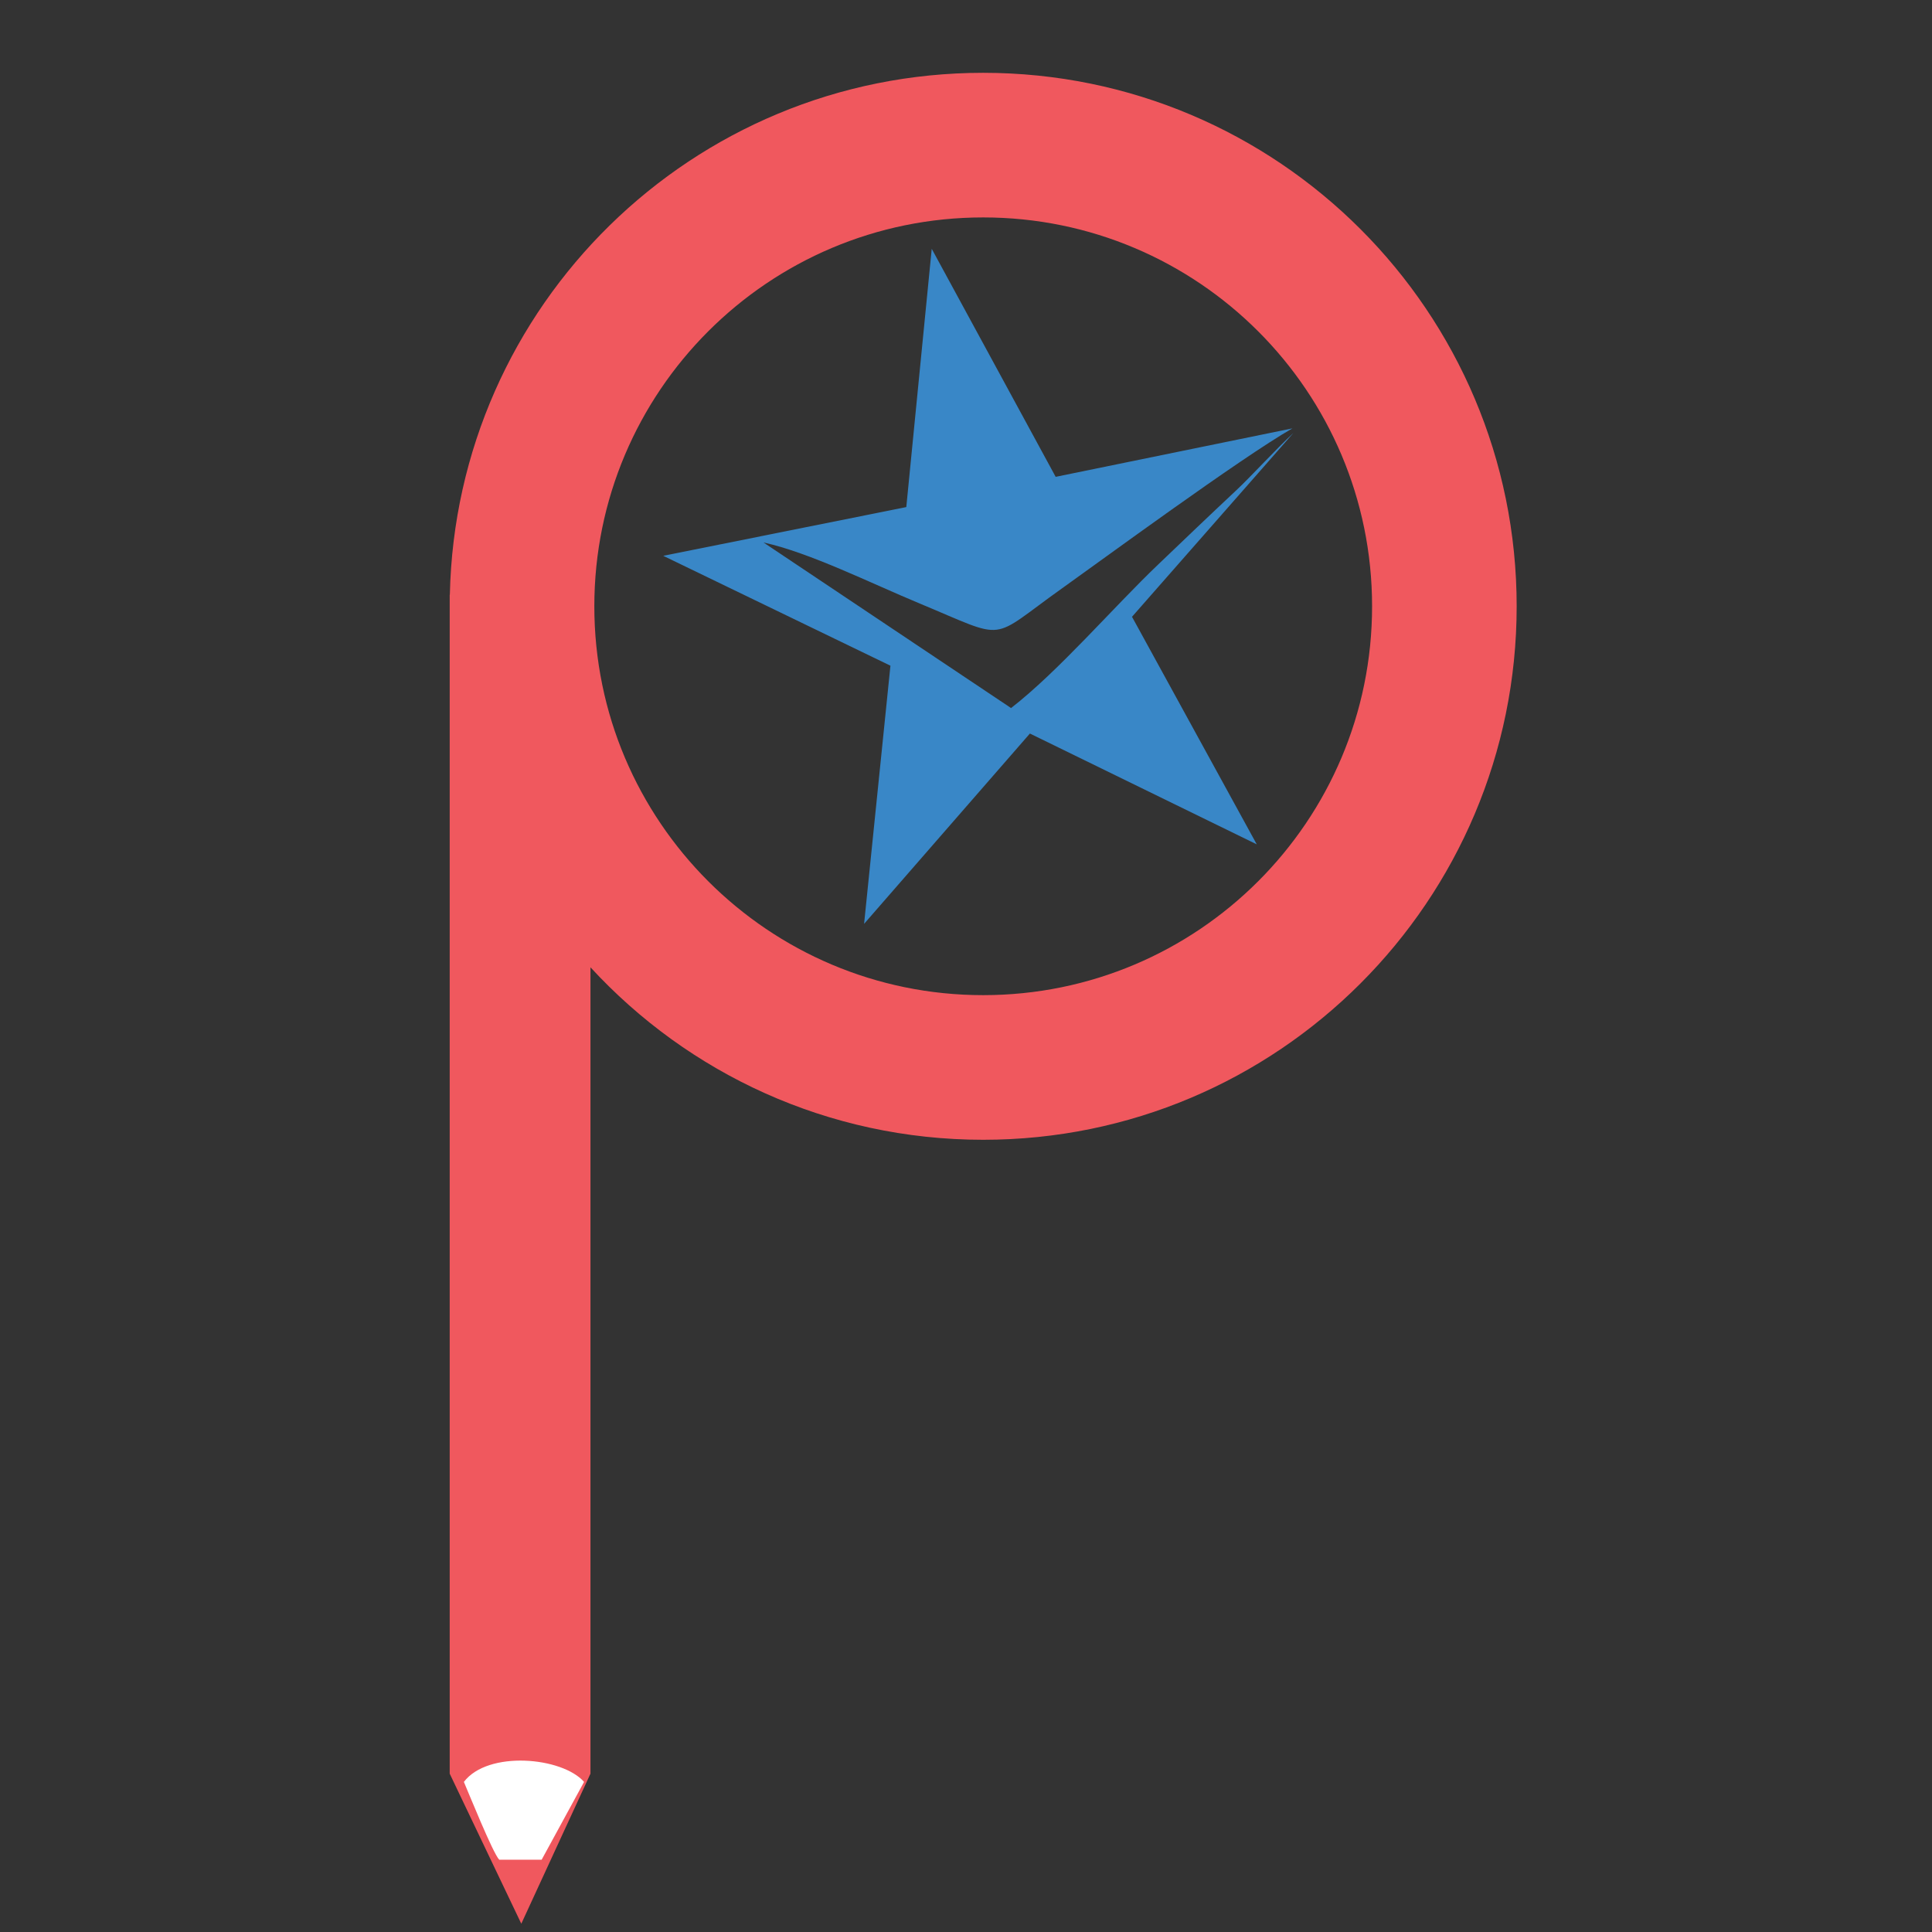 <?xml version="1.0" encoding="utf-8"?>
<!-- Generator: Adobe Illustrator 16.0.0, SVG Export Plug-In . SVG Version: 6.00 Build 0)  -->
<!DOCTYPE svg PUBLIC "-//W3C//DTD SVG 1.1//EN" "http://www.w3.org/Graphics/SVG/1.1/DTD/svg11.dtd">
<svg version="1.1" xmlns="http://www.w3.org/2000/svg" xmlns:xlink="http://www.w3.org/1999/xlink" x="0px" y="0px" width="80px"
	 height="80px" viewBox="0 0 80 80" enable-background="new 0 0 80 80" xml:space="preserve">
<rect x="0" y="0" width="80" height="80" fill="#333333" stroke="none"/>
<g id="Layer_1">
</g>
<g id="Layer_4">
	<path fill-rule="evenodd" clip-rule="evenodd" fill="#F0585E" d="M40.712,3.015c12.2,0,22.09,9.891,22.09,22.09
		c0,12.2-9.891,22.091-22.09,22.091c-6.434,0-12.225-2.753-16.262-7.142v33.389l-2.864,6.214l-2.965-6.214V25.105V24.63h0.006
		C18.881,12.649,28.671,3.015,40.712,3.015L40.712,3.015z M40.712,9.003c-8.893,0-16.102,7.209-16.102,16.102
		c0,8.893,7.209,16.102,16.102,16.102c8.894,0,16.103-7.209,16.103-16.102C56.814,16.212,49.605,9.003,40.712,9.003z"/>
</g>
<g id="Layer_5">
	<path fill-rule="evenodd" clip-rule="evenodd" fill="#FFFFFF" d="M19.208,73.785c0.996-1.313,4.073-1.032,4.977,0l-1.756,3.221
		h-1.757C20.41,76.742,19.374,74.167,19.208,73.785z"/>
</g>
<g id="Layer_6">
	<path fill-rule="evenodd" clip-rule="evenodd" fill="#3987C7" d="M38.581,10.303l5.132,9.442l9.803-2.007
		c-2.121,1.208-8.032,5.553-9.525,6.614c-3.092,2.198-2.192,2.182-5.901,0.641c-2.053-0.853-4.563-2.111-6.475-2.53l10.251,6.856
		c1.98-1.538,4.229-4.167,6.092-5.945c1.152-1.102,2.046-1.959,3.205-3.045c0.663-0.621,1.655-1.715,2.392-2.398l-6.681,7.609
		l5.166,9.423l-9.394-4.589l-6.866,7.881l1.091-10.69l-9.408-4.55l10.065-2.018L38.581,10.303z"/>
</g>
</svg>
